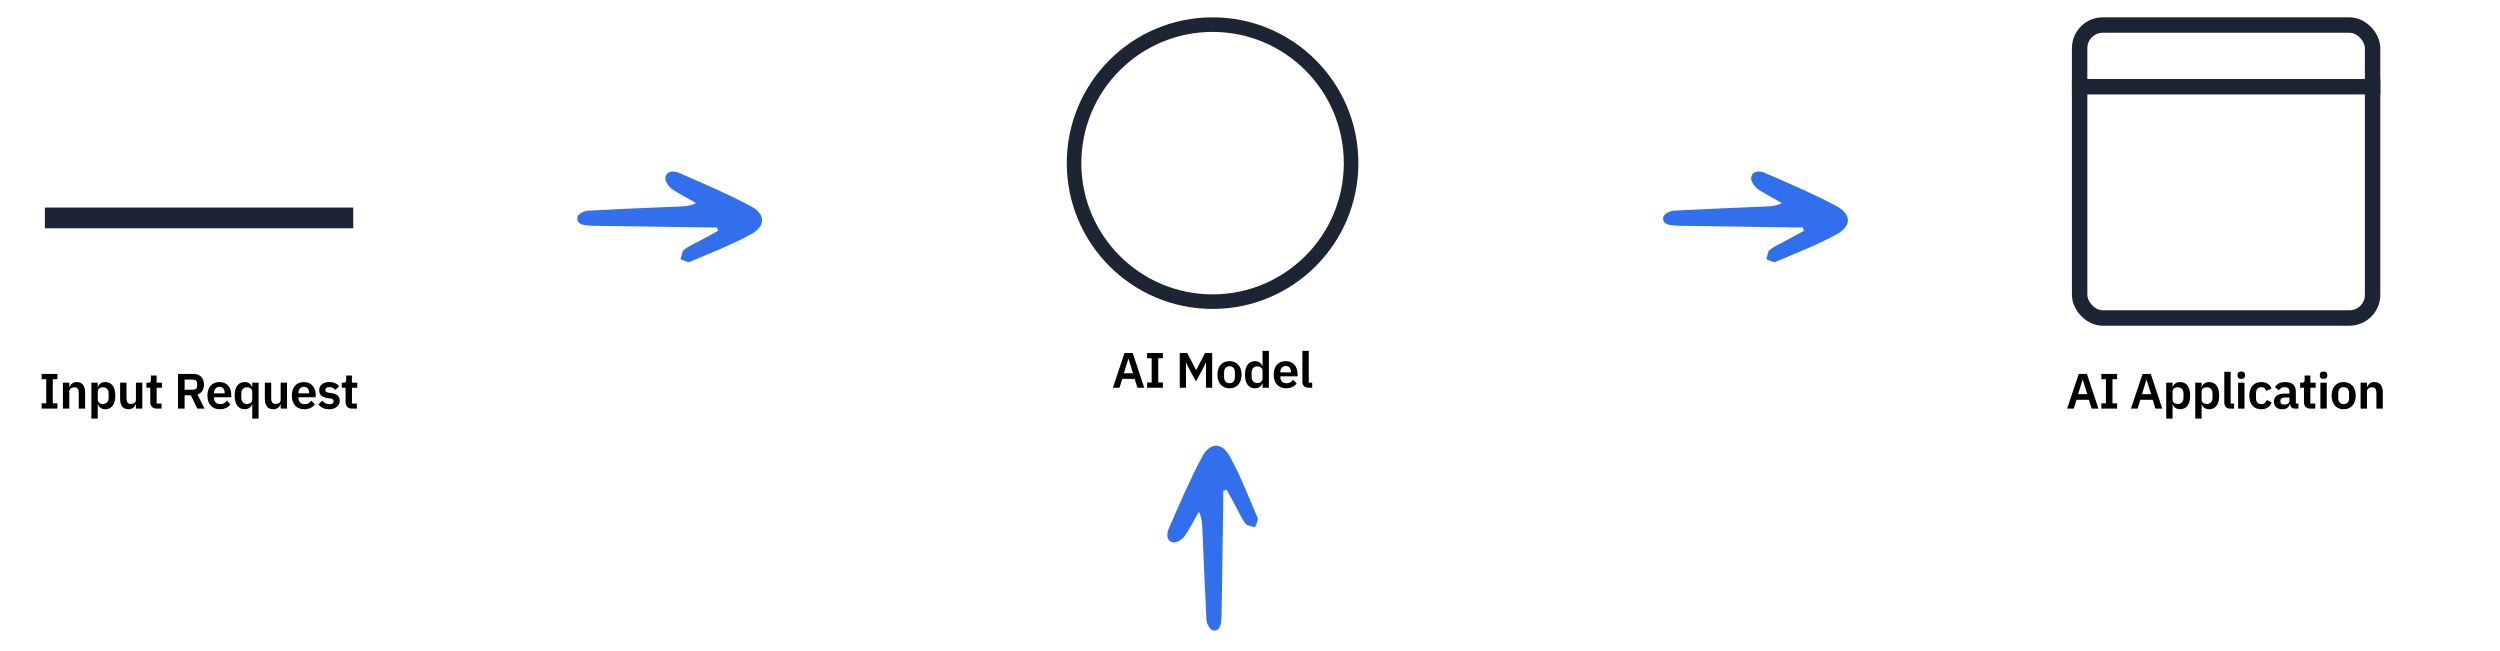 <svg width="603" height="157" viewBox="0 0 603 157" fill="none" xmlns="http://www.w3.org/2000/svg">
<path d="M10.823 52.562H85.202" stroke="#1D2433" stroke-width="5"/>
<path d="M13.849 98.562H10.045V97.29H11.149V91.459H10.045V90.186H13.849V91.459H12.733V97.29H13.849V98.562ZM16.715 98.562H15.179V92.299H16.715V93.343H16.775C17.027 92.671 17.555 92.154 18.527 92.154C19.811 92.154 20.531 93.043 20.531 94.603V98.562H18.995V94.758C18.995 93.871 18.695 93.415 17.963 93.415C17.327 93.415 16.715 93.751 16.715 94.422V98.562ZM22.042 100.963V92.299H23.578V93.331H23.626C23.854 92.611 24.526 92.154 25.354 92.154C26.938 92.154 27.814 93.331 27.814 95.418C27.814 97.519 26.938 98.707 25.354 98.707C24.526 98.707 23.866 98.227 23.626 97.519H23.578V100.963H22.042ZM24.862 97.434C25.654 97.434 26.206 96.859 26.206 95.971V94.891C26.206 94.002 25.654 93.415 24.862 93.415C24.13 93.415 23.578 93.811 23.578 94.422V96.415C23.578 97.062 24.13 97.434 24.862 97.434ZM32.789 98.562V97.519H32.729C32.513 98.142 32.009 98.707 30.977 98.707C29.693 98.707 28.973 97.819 28.973 96.258V92.299H30.509V96.103C30.509 96.966 30.833 97.434 31.565 97.434C32.177 97.434 32.789 97.111 32.789 96.439V92.299H34.325V98.562H32.789ZM37.864 98.562C36.808 98.562 36.244 97.987 36.244 96.966V93.522H35.32V92.299H35.8C36.256 92.299 36.4 92.082 36.4 91.65V90.582H37.78V92.299H39.064V93.522H37.78V97.338H38.968V98.562H37.864ZM44.528 95.335V98.562H42.944V90.186H46.724C48.248 90.186 49.196 91.195 49.196 92.778C49.196 93.93 48.668 94.806 47.636 95.154L49.352 98.562H47.588L46.028 95.335H44.528ZM44.528 94.002H46.568C47.18 94.002 47.552 93.666 47.552 93.055V92.502C47.552 91.891 47.18 91.567 46.568 91.567H44.528V94.002ZM52.981 98.707C51.133 98.707 50.029 97.422 50.029 95.418C50.029 93.439 51.097 92.154 52.933 92.154C54.889 92.154 55.789 93.594 55.789 95.311V95.814H51.625V95.971C51.625 96.871 52.141 97.483 53.149 97.483C53.905 97.483 54.361 97.123 54.745 96.63L55.573 97.555C55.057 98.263 54.145 98.707 52.981 98.707ZM52.957 93.306C52.153 93.306 51.625 93.906 51.625 94.77V94.867H54.193V94.758C54.193 93.894 53.749 93.306 52.957 93.306ZM60.837 100.963V97.519H60.776C60.548 98.227 59.877 98.707 59.048 98.707C57.477 98.707 56.6 97.519 56.6 95.418C56.6 93.331 57.477 92.154 59.048 92.154C59.877 92.154 60.56 92.611 60.776 93.331H60.837V92.299H62.373V100.963H60.837ZM59.541 97.434C60.273 97.434 60.837 97.062 60.837 96.415V94.422C60.837 93.811 60.273 93.415 59.541 93.415C58.748 93.415 58.209 94.002 58.209 94.891V95.971C58.209 96.859 58.748 97.434 59.541 97.434ZM67.696 98.562V97.519H67.636C67.42 98.142 66.916 98.707 65.884 98.707C64.6 98.707 63.88 97.819 63.88 96.258V92.299H65.416V96.103C65.416 96.966 65.74 97.434 66.472 97.434C67.084 97.434 67.696 97.111 67.696 96.439V92.299H69.232V98.562H67.696ZM73.347 98.707C71.499 98.707 70.394 97.422 70.394 95.418C70.394 93.439 71.463 92.154 73.299 92.154C75.254 92.154 76.154 93.594 76.154 95.311V95.814H71.99V95.971C71.99 96.871 72.507 97.483 73.514 97.483C74.27 97.483 74.727 97.123 75.111 96.63L75.939 97.555C75.422 98.263 74.51 98.707 73.347 98.707ZM73.323 93.306C72.519 93.306 71.99 93.906 71.99 94.77V94.867H74.558V94.758C74.558 93.894 74.115 93.306 73.323 93.306ZM79.366 98.707C78.178 98.707 77.398 98.275 76.774 97.555L77.71 96.642C78.166 97.171 78.718 97.495 79.426 97.495C80.158 97.495 80.47 97.219 80.47 96.775C80.47 96.415 80.254 96.186 79.702 96.115L79.078 96.031C77.734 95.862 76.99 95.275 76.99 94.135C76.99 92.922 77.938 92.154 79.366 92.154C80.59 92.154 81.214 92.514 81.814 93.138L80.914 94.038C80.554 93.654 80.026 93.367 79.414 93.367C78.754 93.367 78.466 93.63 78.466 94.014C78.466 94.434 78.694 94.626 79.282 94.722L79.918 94.806C81.286 94.999 81.946 95.611 81.946 96.654C81.946 97.867 80.926 98.707 79.366 98.707ZM84.972 98.562C83.916 98.562 83.352 97.987 83.352 96.966V93.522H82.428V92.299H82.908C83.364 92.299 83.508 92.082 83.508 91.65V90.582H84.888V92.299H86.172V93.522H84.888V97.338H86.076V98.562H84.972Z" fill="black"/>
<g clip-path="url(#clip0_2494_116166)">
<path d="M172.986 54.858C172.025 54.858 170.969 54.858 170.009 54.858C161.558 54.762 153.012 54.57 144.562 54.474C143.602 54.474 142.737 54.474 141.777 54.377C140.529 54.281 138.992 53.993 139.28 52.358C139.376 51.685 140.817 50.916 141.681 50.819C148.787 50.435 155.797 50.146 162.903 49.858C164.535 49.762 166.168 49.858 167.896 48.992C165.976 47.838 163.959 46.877 162.135 45.627C161.27 45.05 160.31 43.607 160.502 42.742C160.886 41.011 162.807 41.203 163.959 41.78C169.721 44.28 175.578 46.781 181.148 49.762C184.701 51.685 184.701 54.57 181.148 56.493C176.442 59.09 171.353 61.013 166.456 63.128C165.88 63.417 164.919 62.744 164.151 62.551C164.439 61.782 164.439 60.628 165.015 60.243C166.168 59.282 167.704 58.705 169.048 57.935C170.489 57.166 171.929 56.397 173.274 55.628C173.082 55.435 172.986 55.147 172.986 54.858Z" fill="#316FED"/>
</g>
<path d="M275.987 93.516H274.343L273.671 91.38H270.695L270.035 93.516H268.427L271.235 85.14H273.203L275.987 93.516ZM273.287 90.024L272.207 86.58H272.147L271.079 90.024H273.287ZM280.485 93.516H276.681V92.244H277.785V86.412H276.681V85.14H280.485V86.412H279.369V92.244H280.485V93.516ZM284.556 93.516V85.14H286.344L288.492 89.232H288.54L290.664 85.14H292.38V93.516H290.88V87.504H290.832L290.184 88.836L288.468 92.004L286.752 88.836L286.104 87.504H286.056V93.516H284.556ZM296.548 93.66C294.76 93.66 293.644 92.388 293.644 90.372C293.644 88.368 294.76 87.108 296.548 87.108C298.348 87.108 299.464 88.368 299.464 90.372C299.464 92.388 298.348 93.66 296.548 93.66ZM296.548 92.424C297.352 92.424 297.856 91.908 297.856 90.96V89.796C297.856 88.86 297.352 88.344 296.548 88.344C295.756 88.344 295.252 88.86 295.252 89.796V90.96C295.252 91.908 295.756 92.424 296.548 92.424ZM304.522 93.516V92.472H304.462C304.234 93.18 303.562 93.66 302.734 93.66C301.162 93.66 300.286 92.472 300.286 90.372C300.286 88.284 301.162 87.108 302.734 87.108C303.562 87.108 304.246 87.564 304.462 88.284H304.522V84.636H306.058V93.516H304.522ZM303.226 92.388C303.958 92.388 304.522 92.016 304.522 91.368V89.376C304.522 88.764 303.958 88.368 303.226 88.368C302.434 88.368 301.894 88.956 301.894 89.844V90.924C301.894 91.812 302.434 92.388 303.226 92.388ZM310.169 93.66C308.321 93.66 307.217 92.376 307.217 90.372C307.217 88.392 308.285 87.108 310.121 87.108C312.077 87.108 312.977 88.548 312.977 90.264V90.768H308.813V90.924C308.813 91.824 309.329 92.436 310.337 92.436C311.093 92.436 311.549 92.076 311.933 91.584L312.761 92.508C312.245 93.216 311.333 93.66 310.169 93.66ZM310.145 88.26C309.341 88.26 308.813 88.86 308.813 89.724V89.82H311.381V89.712C311.381 88.848 310.937 88.26 310.145 88.26ZM316.501 93.516H315.673C314.629 93.516 314.137 92.964 314.137 92.004V84.636H315.673V92.292H316.501V93.516Z" fill="black"/>
<circle cx="292.475" cy="39.348" r="33.41" stroke="#1D2433" stroke-width="3.517"/>
<g clip-path="url(#clip1_2494_116166)">
<path d="M295.049 118.342C295.049 119.302 295.049 120.358 295.049 121.318C294.953 129.769 294.761 138.315 294.665 146.765C294.665 147.726 294.665 148.59 294.568 149.55C294.472 150.798 294.184 152.335 292.549 152.047C291.876 151.951 291.106 150.51 291.01 149.646C290.626 142.54 290.337 135.53 290.049 128.424C289.952 126.792 290.049 125.159 289.183 123.431C288.029 125.352 287.068 127.368 285.817 129.193C285.24 130.057 283.798 131.017 282.933 130.825C281.202 130.441 281.394 128.52 281.971 127.368C284.471 121.606 286.971 115.749 289.952 110.179C291.876 106.626 294.761 106.626 296.684 110.179C299.28 114.885 301.204 119.974 303.319 124.871C303.608 125.448 302.935 126.408 302.742 127.176C301.973 126.888 300.819 126.888 300.434 126.312C299.473 125.159 298.896 123.623 298.126 122.279C297.357 120.838 296.588 119.398 295.818 118.054C295.626 118.246 295.338 118.342 295.049 118.342Z" fill="#316FED"/>
</g>
<g clip-path="url(#clip2_2494_116166)">
<path d="M434.88 54.858C433.92 54.858 432.864 54.858 431.903 54.858C423.453 54.762 414.907 54.57 406.456 54.474C405.496 54.474 404.632 54.474 403.672 54.377C402.423 54.281 400.887 53.993 401.175 52.358C401.271 51.685 402.711 50.916 403.576 50.819C410.681 50.435 417.691 50.146 424.797 49.858C426.43 49.762 428.062 49.858 429.791 48.992C427.87 47.838 425.854 46.877 424.029 45.627C423.165 45.05 422.205 43.607 422.397 42.742C422.781 41.011 424.701 41.203 425.854 41.78C431.615 44.28 437.473 46.781 443.042 49.762C446.595 51.685 446.595 54.57 443.042 56.493C438.337 59.09 433.248 61.013 428.35 63.128C427.774 63.417 426.814 62.744 426.046 62.551C426.334 61.782 426.334 60.628 426.91 60.243C428.062 59.282 429.599 58.705 430.943 57.935C432.383 57.166 433.824 56.397 435.168 55.628C434.976 55.435 434.88 55.147 434.88 54.858Z" fill="#316FED"/>
</g>
<path d="M504.505 98.562L503.833 96.427H500.857L500.197 98.562H498.589L501.397 90.186H503.365L506.149 98.562H504.505ZM502.369 91.626H502.309L501.241 95.07H503.449L502.369 91.626ZM506.843 98.562V97.29H507.947V91.459H506.843V90.186H510.647V91.459H509.531V97.29H510.647V98.562H506.843ZM519.901 98.562L519.229 96.427H516.253L515.593 98.562H513.985L516.793 90.186H518.761L521.545 98.562H519.901ZM517.765 91.626H517.705L516.637 95.07H518.845L517.765 91.626ZM522.492 92.299H524.028V93.331H524.076C524.188 92.971 524.4 92.686 524.712 92.478C525.024 92.263 525.388 92.154 525.804 92.154C526.604 92.154 527.212 92.439 527.628 93.007C528.052 93.567 528.264 94.371 528.264 95.418C528.264 96.475 528.052 97.287 527.628 97.855C527.212 98.422 526.604 98.707 525.804 98.707C525.388 98.707 525.024 98.599 524.712 98.382C524.408 98.166 524.196 97.879 524.076 97.519H524.028V100.963H522.492V92.299ZM525.312 97.434C525.712 97.434 526.036 97.302 526.284 97.038C526.532 96.775 526.656 96.418 526.656 95.971V94.891C526.656 94.442 526.532 94.087 526.284 93.823C526.036 93.55 525.712 93.415 525.312 93.415C524.944 93.415 524.636 93.507 524.388 93.691C524.148 93.874 524.028 94.118 524.028 94.422V96.415C524.028 96.743 524.148 96.995 524.388 97.171C524.636 97.347 524.944 97.434 525.312 97.434ZM529.495 92.299H531.031V93.331H531.079C531.191 92.971 531.403 92.686 531.715 92.478C532.027 92.263 532.391 92.154 532.807 92.154C533.607 92.154 534.215 92.439 534.631 93.007C535.055 93.567 535.267 94.371 535.267 95.418C535.267 96.475 535.055 97.287 534.631 97.855C534.215 98.422 533.607 98.707 532.807 98.707C532.391 98.707 532.027 98.599 531.715 98.382C531.411 98.166 531.199 97.879 531.079 97.519H531.031V100.963H529.495V92.299ZM532.315 97.434C532.715 97.434 533.039 97.302 533.287 97.038C533.535 96.775 533.659 96.418 533.659 95.971V94.891C533.659 94.442 533.535 94.087 533.287 93.823C533.039 93.55 532.715 93.415 532.315 93.415C531.947 93.415 531.639 93.507 531.391 93.691C531.151 93.874 531.031 94.118 531.031 94.422V96.415C531.031 96.743 531.151 96.995 531.391 97.171C531.639 97.347 531.947 97.434 532.315 97.434ZM538.035 98.562C537.507 98.562 537.119 98.43 536.871 98.166C536.623 97.903 536.499 97.531 536.499 97.05V89.683H538.035V97.338H538.863V98.562H538.035ZM540.602 91.386C540.282 91.386 540.05 91.314 539.906 91.171C539.77 91.026 539.702 90.843 539.702 90.618V90.379C539.702 90.154 539.77 89.971 539.906 89.826C540.05 89.683 540.282 89.611 540.602 89.611C540.914 89.611 541.142 89.683 541.286 89.826C541.43 89.971 541.502 90.154 541.502 90.379V90.618C541.502 90.843 541.43 91.026 541.286 91.171C541.142 91.314 540.914 91.386 540.602 91.386ZM539.834 92.299H541.37V98.562H539.834V92.299ZM545.43 98.707C544.966 98.707 544.554 98.63 544.194 98.478C543.834 98.326 543.53 98.106 543.282 97.819C543.042 97.531 542.858 97.186 542.73 96.787C542.602 96.379 542.538 95.922 542.538 95.418C542.538 94.915 542.602 94.463 542.73 94.062C542.858 93.662 543.042 93.323 543.282 93.043C543.53 92.754 543.834 92.534 544.194 92.382C544.554 92.231 544.966 92.154 545.43 92.154C546.062 92.154 546.582 92.294 546.99 92.575C547.406 92.855 547.706 93.243 547.89 93.739L546.63 94.302C546.558 94.038 546.422 93.823 546.222 93.654C546.03 93.478 545.766 93.391 545.43 93.391C544.998 93.391 544.674 93.526 544.458 93.799C544.25 94.07 544.146 94.427 544.146 94.867V96.007C544.146 96.447 544.25 96.802 544.458 97.075C544.674 97.338 544.998 97.471 545.43 97.471C545.798 97.471 546.082 97.379 546.282 97.195C546.482 97.002 546.638 96.766 546.75 96.487L547.926 97.05C547.718 97.603 547.402 98.019 546.978 98.299C546.554 98.57 546.038 98.707 545.43 98.707ZM553.527 98.562C553.191 98.562 552.923 98.466 552.723 98.275C552.531 98.075 552.411 97.811 552.363 97.483H552.291C552.187 97.891 551.975 98.198 551.655 98.406C551.335 98.606 550.939 98.707 550.467 98.707C549.827 98.707 549.335 98.538 548.991 98.203C548.647 97.867 548.475 97.418 548.475 96.859C548.475 96.21 548.707 95.731 549.171 95.418C549.635 95.099 550.295 94.939 551.151 94.939H552.219V94.483C552.219 94.13 552.127 93.859 551.943 93.666C551.759 93.475 551.463 93.379 551.055 93.379C550.695 93.379 550.403 93.459 550.179 93.618C549.963 93.77 549.779 93.954 549.627 94.171L548.715 93.355C548.947 92.995 549.255 92.707 549.639 92.49C550.023 92.266 550.531 92.154 551.163 92.154C552.011 92.154 552.655 92.347 553.095 92.731C553.535 93.115 553.755 93.666 553.755 94.386V97.338H554.379V98.562H553.527ZM550.983 97.591C551.327 97.591 551.619 97.514 551.859 97.362C552.099 97.21 552.219 96.987 552.219 96.691V95.862H551.235C550.435 95.862 550.035 96.118 550.035 96.63V96.835C550.035 97.091 550.115 97.282 550.275 97.41C550.443 97.531 550.679 97.591 550.983 97.591ZM557.339 98.562C556.811 98.562 556.407 98.427 556.127 98.154C555.855 97.874 555.719 97.478 555.719 96.966V93.522H554.795V92.299H555.275C555.507 92.299 555.663 92.246 555.743 92.142C555.831 92.031 555.875 91.867 555.875 91.65V90.582H557.255V92.299H558.539V93.522H557.255V97.338H558.443V98.562H557.339ZM560.447 91.386C560.127 91.386 559.895 91.314 559.751 91.171C559.615 91.026 559.547 90.843 559.547 90.618V90.379C559.547 90.154 559.615 89.971 559.751 89.826C559.895 89.683 560.127 89.611 560.447 89.611C560.759 89.611 560.987 89.683 561.131 89.826C561.275 89.971 561.347 90.154 561.347 90.379V90.618C561.347 90.843 561.275 91.026 561.131 91.171C560.987 91.314 560.759 91.386 560.447 91.386ZM559.679 92.299H561.215V98.562H559.679V92.299ZM565.288 98.707C564.84 98.707 564.436 98.63 564.076 98.478C563.724 98.326 563.42 98.106 563.164 97.819C562.916 97.531 562.724 97.186 562.588 96.787C562.452 96.379 562.384 95.922 562.384 95.418C562.384 94.915 562.452 94.463 562.588 94.062C562.724 93.662 562.916 93.323 563.164 93.043C563.42 92.754 563.724 92.534 564.076 92.382C564.436 92.231 564.84 92.154 565.288 92.154C565.736 92.154 566.14 92.231 566.5 92.382C566.86 92.534 567.164 92.754 567.412 93.043C567.668 93.323 567.864 93.662 568 94.062C568.136 94.463 568.204 94.915 568.204 95.418C568.204 95.922 568.136 96.379 568 96.787C567.864 97.186 567.668 97.531 567.412 97.819C567.164 98.106 566.86 98.326 566.5 98.478C566.14 98.63 565.736 98.707 565.288 98.707ZM565.288 97.471C565.696 97.471 566.016 97.347 566.248 97.099C566.48 96.85 566.596 96.487 566.596 96.007V94.843C566.596 94.371 566.48 94.01 566.248 93.763C566.016 93.514 565.696 93.391 565.288 93.391C564.888 93.391 564.572 93.514 564.34 93.763C564.108 94.01 563.992 94.371 563.992 94.843V96.007C563.992 96.487 564.108 96.85 564.34 97.099C564.572 97.347 564.888 97.471 565.288 97.471ZM569.373 98.562V92.299H570.909V93.343H570.969C571.097 93.007 571.297 92.727 571.569 92.502C571.849 92.27 572.233 92.154 572.721 92.154C573.369 92.154 573.865 92.367 574.209 92.79C574.553 93.215 574.725 93.819 574.725 94.603V98.562H573.189V94.758C573.189 94.311 573.109 93.975 572.949 93.751C572.789 93.526 572.525 93.415 572.157 93.415C571.997 93.415 571.841 93.439 571.689 93.487C571.545 93.526 571.413 93.591 571.293 93.678C571.181 93.758 571.089 93.862 571.017 93.99C570.945 94.111 570.909 94.254 570.909 94.422V98.562H569.373Z" fill="black"/>
<rect x="501.607" y="6.039" width="70.662" height="70.662" rx="5.579" stroke="#1D2433" stroke-width="3.719"/>
<line x1="499.747" y1="20.914" x2="574.128" y2="20.914" stroke="#1D2433" stroke-width="3.719"/>
<defs>
<clipPath id="clip0_2494_116166">
<rect width="21.829" height="44.567" fill="white" transform="translate(139.245 63.199) rotate(-90)"/>
</clipPath>
<clipPath id="clip1_2494_116166">
<rect width="21.829" height="44.567" fill="white" transform="translate(303.39 152.082) rotate(180)"/>
</clipPath>
<clipPath id="clip2_2494_116166">
<rect width="21.829" height="44.567" fill="white" transform="translate(401.139 63.199) rotate(-90)"/>
</clipPath>
</defs>
</svg>
